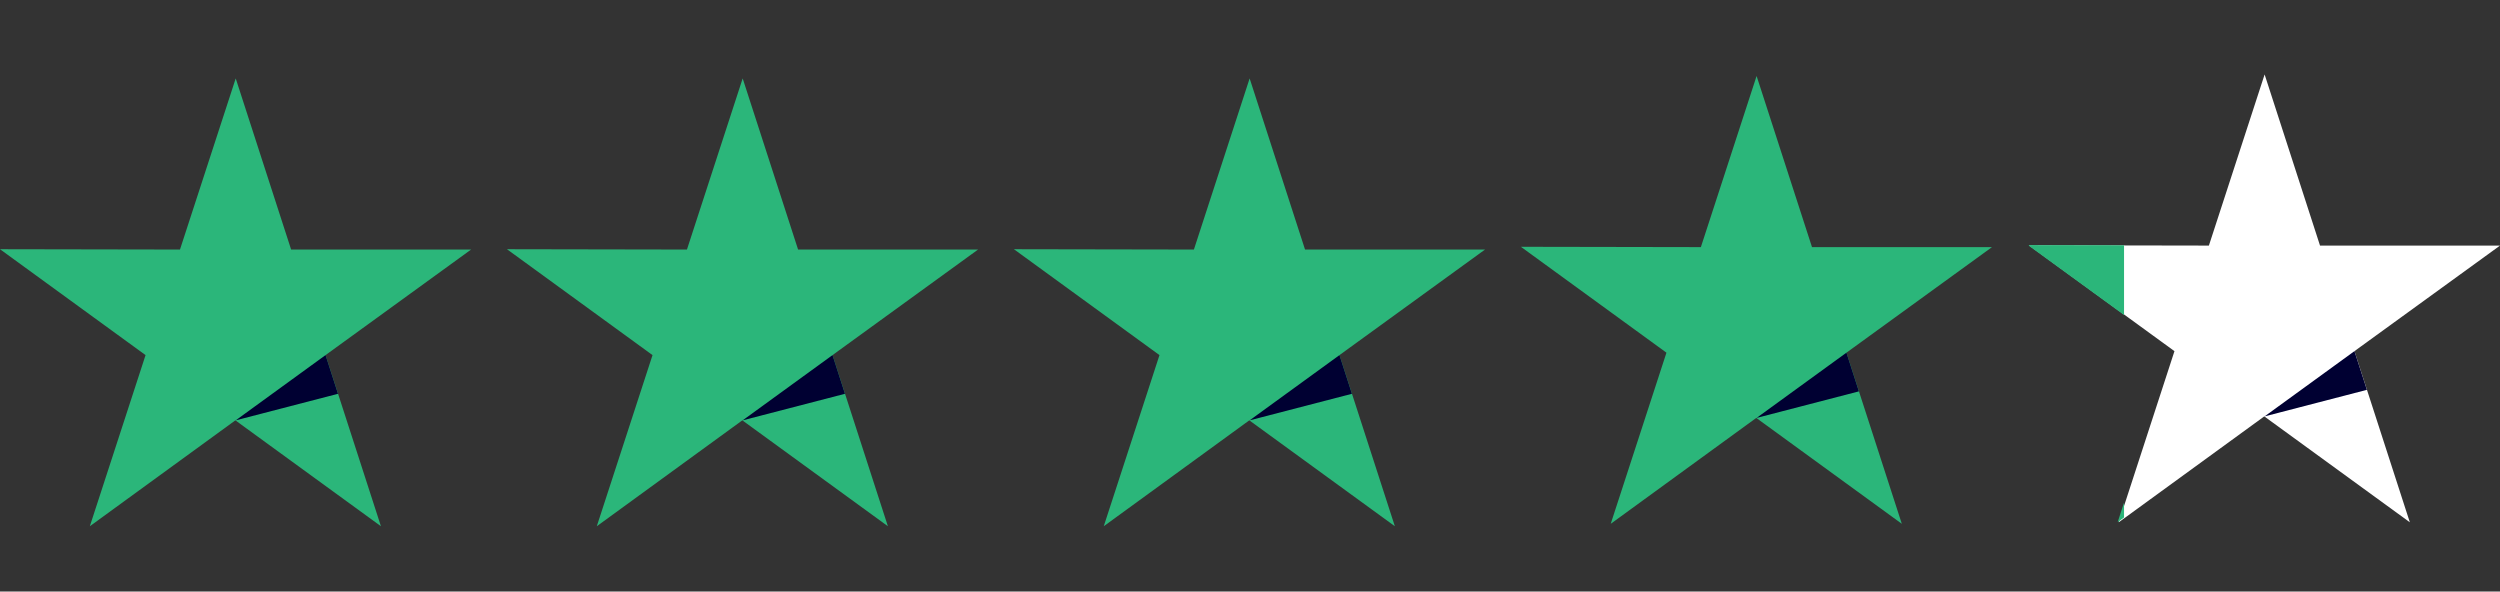 <svg xmlns="http://www.w3.org/2000/svg" xmlns:xlink="http://www.w3.org/1999/xlink" width="604.368" height="143" viewBox="0 0 604.368 143">
  <rect x="0" y="0" width="604.368" height="143" fill="#333333" stroke="none"/>
  <defs>
    <clipPath id="clip-path">
      <rect id="Rectangle_11851" data-name="Rectangle 11851" width="23" height="143" transform="translate(0.124 -0.119)" fill="#fff"/>
    </clipPath>
  </defs>
  <g id="Group_11550" data-name="Group 11550" transform="translate(-1368.518 -15824)">
    <g id="Group_9473" data-name="Group 9473" transform="translate(1368.518 15842.957)">
      <path id="Path_17563" data-name="Path 17563" d="M134.386,289.87H90.876L77.483,248.5,64.01,289.87l-43.51-.079,35.188,25.6-13.473,41.37L77.4,331.16l35.188,25.6L99.2,315.389Z" transform="translate(-20.5 -248.5)" fill="#2bb67a"/>
      <path id="Path_17564" data-name="Path 17564" d="M117.127,342.252l-3.012-9.352L92.4,348.671Z" transform="translate(-35.418 -266.011)" fill="#000032"/>
    </g>
    <g id="Group_9474" data-name="Group 9474" transform="translate(1491.075 15842.957)">
      <path id="Path_17563-2" data-name="Path 17563" d="M134.386,289.87H90.876L77.483,248.5,64.01,289.87l-43.51-.079,35.188,25.6-13.473,41.37L77.4,331.16l35.188,25.6L99.2,315.389Z" transform="translate(-20.5 -248.5)" fill="#2bb67a"/>
      <path id="Path_17564-2" data-name="Path 17564" d="M117.127,342.252l-3.012-9.352L92.4,348.671Z" transform="translate(-35.418 -266.011)" fill="#000032"/>
    </g>
    <g id="Group_9475" data-name="Group 9475" transform="translate(1613.631 15842.957)">
      <path id="Path_17563-3" data-name="Path 17563" d="M134.386,289.87H90.876L77.483,248.5,64.01,289.87l-43.51-.079,35.188,25.6-13.473,41.37L77.4,331.16l35.188,25.6L99.2,315.389Z" transform="translate(-20.5 -248.5)" fill="#2bb67a"/>
      <path id="Path_17564-3" data-name="Path 17564" d="M117.127,342.252l-3.012-9.352L92.4,348.671Z" transform="translate(-35.418 -266.011)" fill="#000032"/>
    </g>
    <g id="Group_9476" data-name="Group 9476" transform="translate(1736.188 15842.371)">
      <path id="Path_17563-4" data-name="Path 17563" d="M134.386,289.87H90.876L77.483,248.5,64.01,289.87l-43.51-.079,35.188,25.6-13.473,41.37L77.4,331.16l35.188,25.6L99.2,315.389Z" transform="translate(-20.5 -248.5)" fill="#2bb67a"/>
      <path id="Path_17564-4" data-name="Path 17564" d="M117.127,342.252l-3.012-9.352L92.4,348.671Z" transform="translate(-35.418 -266.011)" fill="#000032"/>
    </g>
    <g id="Group_9478" data-name="Group 9478" transform="translate(1859 15842)">
      <path id="Path_17563-5" data-name="Path 17563" d="M134.386,289.87H90.876L77.483,248.5,64.01,289.87l-43.51-.079,35.188,25.6-13.473,41.37L77.4,331.16l35.188,25.6L99.2,315.389Z" transform="translate(-20.5 -248.5)" fill="#fff"/>
      <path id="Path_17564-5" data-name="Path 17564" d="M117.127,342.252l-3.012-9.352L92.4,348.671Z" transform="translate(-35.418 -266.011)" fill="#000032"/>
    </g>
    <g id="Mask_Group_288" data-name="Mask Group 288" transform="translate(1858.875 15824.119)" clip-path="url(#clip-path)">
      <g id="Group_9477" data-name="Group 9477" transform="translate(-0.131 17.838)">
        <path id="Path_17563-6" data-name="Path 17563" d="M134.386,289.87H90.876L77.483,248.5,64.01,289.87l-43.51-.079,35.188,25.6-13.473,41.37L77.4,331.16l35.188,25.6L99.2,315.389Z" transform="translate(-20.5 -248.5)" fill="#2bb67a"/>
        <path id="Path_17564-6" data-name="Path 17564" d="M117.127,342.252l-3.012-9.352L92.4,348.671Z" transform="translate(-35.418 -266.011)" fill="#000032"/>
      </g>
    </g>
  </g>
</svg>
